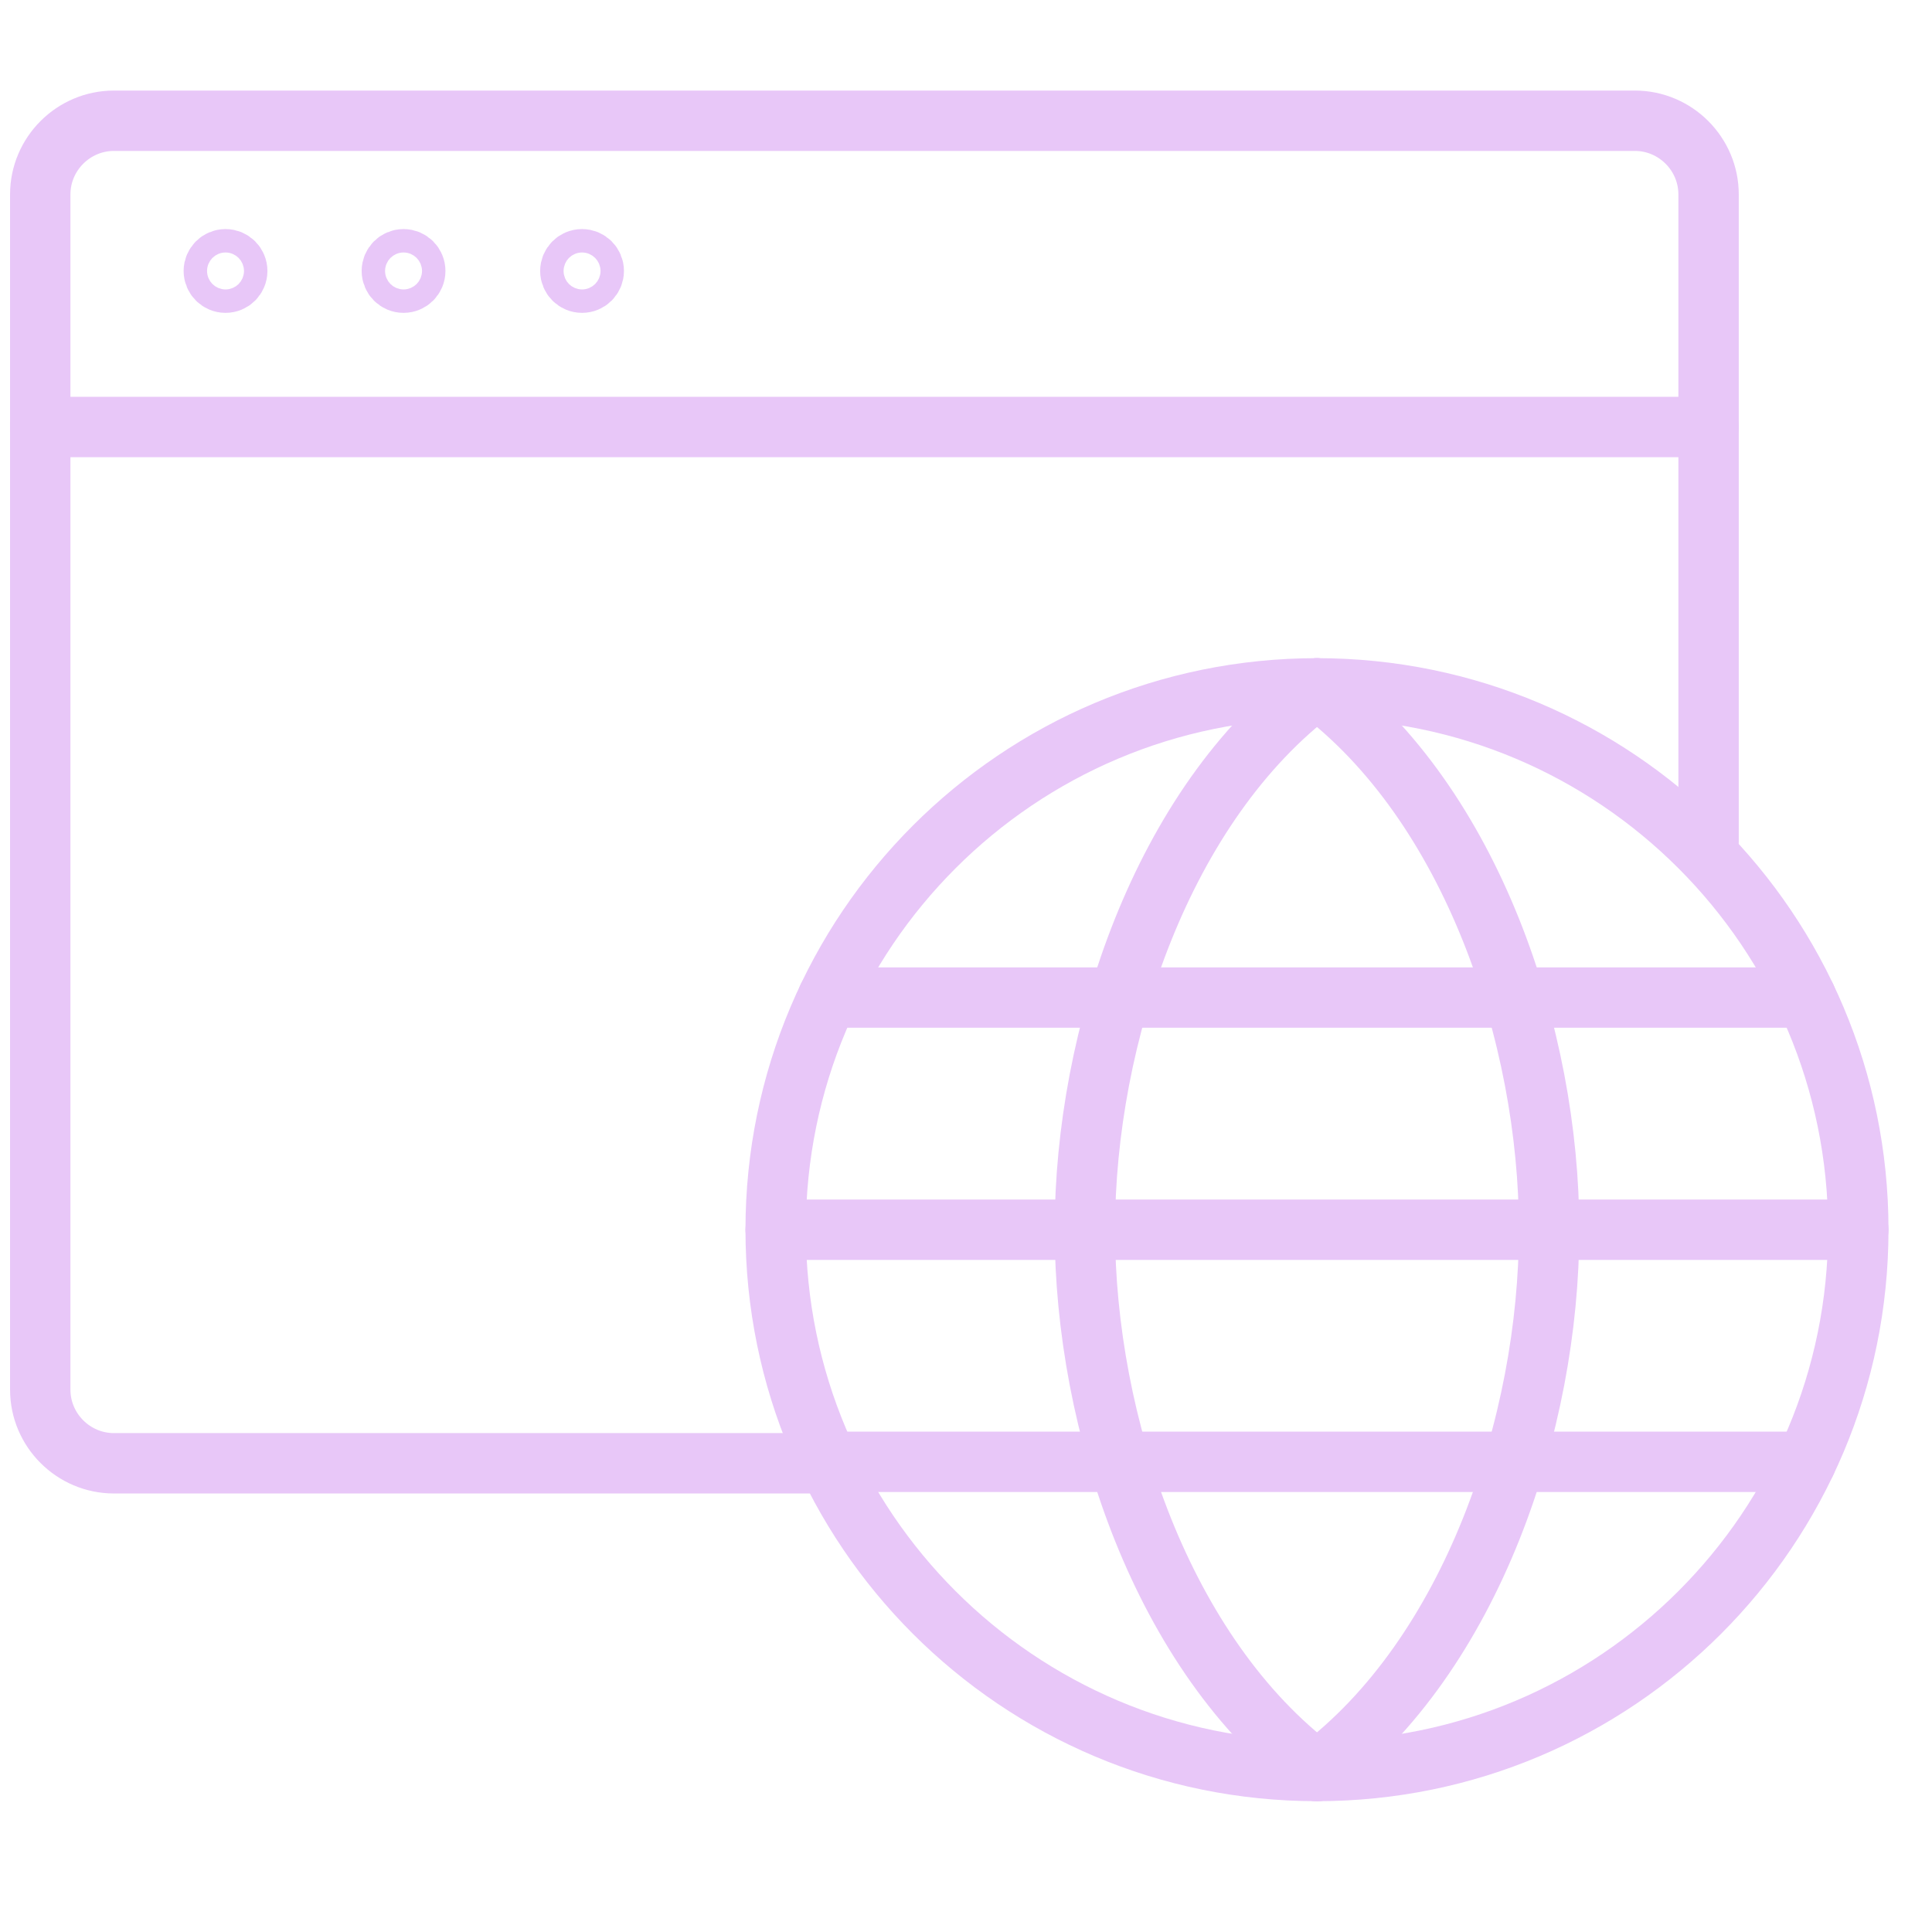 <?xml version="1.0" encoding="UTF-8"?> <svg xmlns="http://www.w3.org/2000/svg" width="48" height="48" viewBox="0 0 48 48" fill="none"><path d="M1 10.609H42.449" stroke="#E8C7F8" stroke-width="1.5" stroke-linecap="round" stroke-linejoin="round"></path><path d="M5.603 7.023C5.764 7.023 5.894 6.893 5.894 6.732C5.894 6.572 5.764 6.441 5.603 6.441C5.443 6.441 5.312 6.572 5.312 6.732C5.312 6.893 5.443 7.023 5.603 7.023Z" stroke="#E8C7F8" stroke-width="1.5" stroke-linecap="round" stroke-linejoin="round"></path><path d="M10.026 7.023C10.187 7.023 10.317 6.893 10.317 6.732C10.317 6.572 10.187 6.441 10.026 6.441C9.866 6.441 9.735 6.572 9.735 6.732C9.735 6.893 9.866 7.023 10.026 7.023Z" stroke="#E8C7F8" stroke-width="1.5" stroke-linecap="round" stroke-linejoin="round"></path><path d="M14.461 7.023C14.621 7.023 14.752 6.893 14.752 6.732C14.752 6.572 14.621 6.441 14.461 6.441C14.3 6.441 14.17 6.572 14.17 6.732C14.17 6.893 14.3 7.023 14.461 7.023Z" stroke="#E8C7F8" stroke-width="1.5" stroke-linecap="round" stroke-linejoin="round"></path><path d="M42.449 20.92V4.83C42.449 3.824 41.625 3 40.619 3H2.83C1.824 3 1 3.824 1 4.83V34.526C1 35.532 1.824 36.355 2.83 36.355H20.567" stroke="#E8C7F8" stroke-width="1.5" stroke-linecap="round" stroke-linejoin="round"></path><path d="M32.72 44C28.88 41.117 26.953 35.361 26.953 30.551C26.953 25.741 28.88 19.986 32.72 17.102" stroke="#E8C7F8" stroke-width="1.5" stroke-linecap="round" stroke-linejoin="round"></path><path d="M32.72 44C36.56 41.117 38.487 35.361 38.487 30.551C38.487 25.741 36.56 19.986 32.72 17.102" stroke="#E8C7F8" stroke-width="1.5" stroke-linecap="round" stroke-linejoin="round"></path><path d="M20.567 24.784H44.872" stroke="#E8C7F8" stroke-width="1.5" stroke-linecap="round" stroke-linejoin="round"></path><path d="M20.567 36.319H44.872" stroke="#E8C7F8" stroke-width="1.5" stroke-linecap="round" stroke-linejoin="round"></path><path d="M19.271 30.552H46.169" stroke="#E8C7F8" stroke-width="1.5" stroke-linecap="round" stroke-linejoin="round"></path><path d="M32.72 44C40.148 44 46.169 37.979 46.169 30.551C46.169 23.124 40.148 17.102 32.72 17.102C25.293 17.102 19.271 23.124 19.271 30.551C19.271 37.979 25.293 44 32.72 44Z" stroke="#E8C7F8" stroke-width="1.5" stroke-linecap="round" stroke-linejoin="round"></path></svg> 